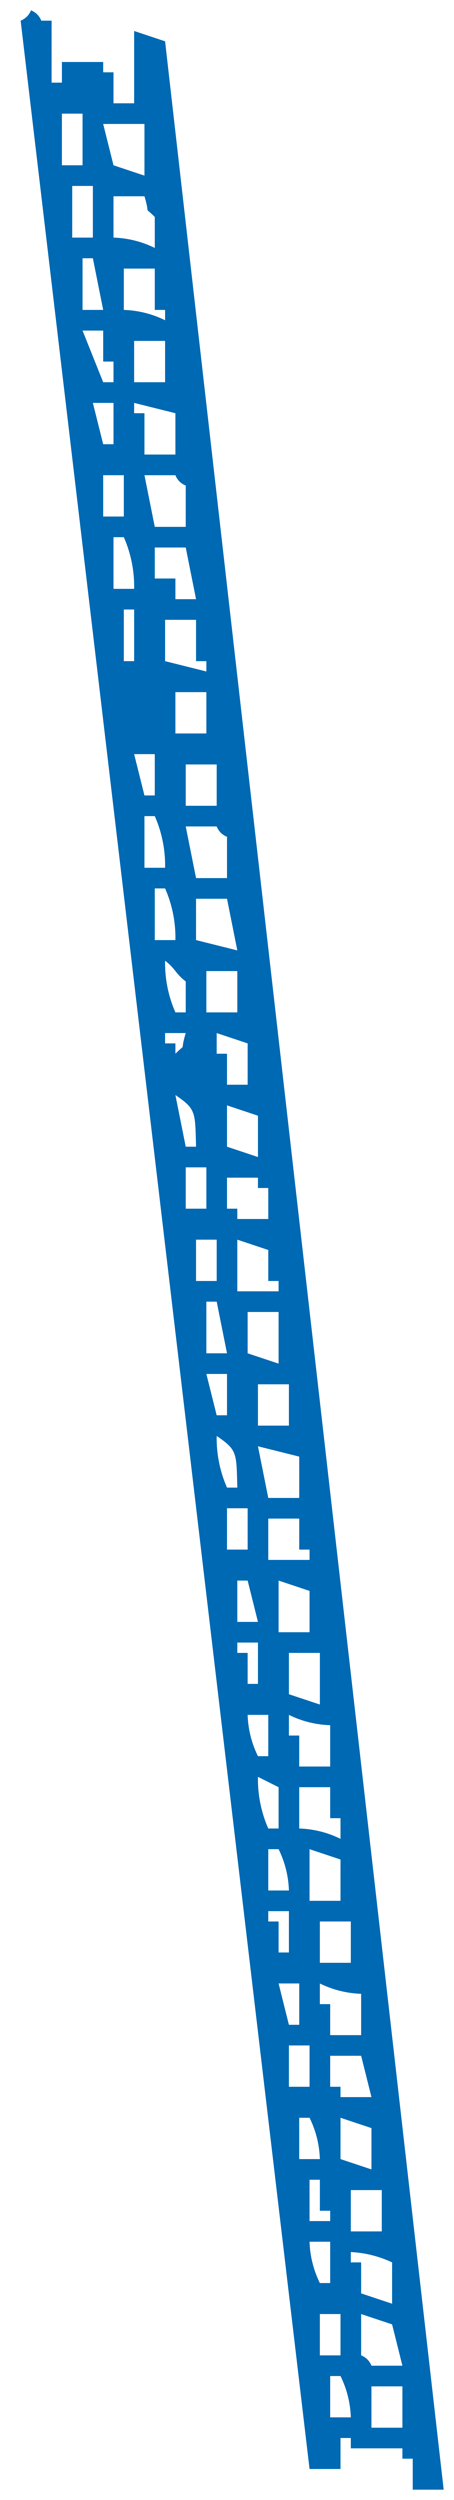 <svg xmlns="http://www.w3.org/2000/svg" width="22" height="121" viewBox="0 0 22 121">
  <defs>
    <style>
      .cls-1 {
        fill: #0069b4;
        fill-rule: evenodd;
      }
    </style>
  </defs>
  <path id="Farbfüllung_1" data-name="Farbfüllung 1" class="cls-1" d="M3,3H5V3.5H5.5V5h1V1.5L8,2,21.5,120.5H20V119H19.5v-0.5H17V118H16.5v1.5H15L1,1A0.875,0.875,0,0,0,1.5.5,0.875,0.875,0,0,1,2,1H2.5V4H3V3ZM3,5.5V8H4V5.5H3ZM5,6L5.5,8,7,8.5V6H5ZM3.5,9v2.5h1V9h-1Zm2,0.5v2a4.873,4.873,0,0,1,2,.5V10.5c-0.569-.57-0.2,0-0.5-1H5.5ZM4,15H5L4.5,12.5H4V15Zm2-2v2a4.873,4.873,0,0,1,2,.5V15H7.5V13H6ZM5,16H4l1,2.5H5.5v-1H5V16Zm1.5,0.5v2H8v-2H6.5Zm-2,3,0.5,2H5.5v-2h-1ZM7,22H8.5V20l-2-.5V20H7v2ZM5,23v2H6V23H5Zm2,0,0.5,2.5H9v-2A0.875,0.875,0,0,1,8.5,23H7ZM5.5,28.5h1A5.941,5.941,0,0,0,6,26H5.5v2.5Zm2-2V28h1v1h1L9,26.5H7.5ZM6,29.5V32H6.5V29.5H6ZM8,30v2l2,0.5V32H9.5V30H8Zm0.5,3.5v2H10v-2H8.5Zm-2,3,0.5,2H7.5v-2h-1ZM9,37v2h1.5V37H9ZM7,42H8a5.941,5.941,0,0,0-.5-2.5H7V42Zm2-2,0.5,2.5H11v-2a0.875,0.875,0,0,1-.5-0.5H9ZM7.5,45.5h1A5.941,5.941,0,0,0,8,43H7.5v2.5Zm2-2v2l2,0.5L11,43.5H9.5ZM8,46.5A5.941,5.941,0,0,0,8.5,49H9V47.5C8.492,47.115,8.508,46.886,8,46.5ZM10,47v2h1.5V47H10ZM9,50H8v0.5H8.5V51C9.069,50.43,8.7,51,9,50Zm2,2.5h1v-2L10.5,50v1H11v1.5ZM8.5,53L9,55.5H9.5C9.455,53.806,9.5,53.683,8.5,53ZM11,53.5v2L12.5,56V54Zm-2,3v2h1v-2H9ZM11,57v1.5h0.5V59H13V57.5H12.5V57H11ZM9.5,60v2h1V60h-1Zm2,2.5h2V62H13V60.5L11.5,60v2.5Zm-1.5,3h1L10.5,63H10v2.5Zm2-2v2L13.5,66V63.5H12Zm-2,3,0.5,2H11v-2H10ZM12.5,67v2H14V67H12.5Zm-2,2.5A5.941,5.941,0,0,0,11,72h0.5C11.455,70.306,11.5,70.183,10.5,69.5Zm2,0.5L13,72.5h1.5v-2ZM11,73v2h1V73H11Zm2,0.5v2h2V75H14.5V73.5H13Zm-1.5,5h1l-0.5-2H11.5v2Zm2,0.5H15V77l-1.5-.5V79Zm-1,.5h-1V80H12v1.5h0.5v-2ZM14,80v2l1.5,0.5V80H14Zm-2,3a4.872,4.872,0,0,0,.5,2H13V83H12Zm2.5,2.5H16v-2a4.872,4.872,0,0,1-2-.5v1h0.5v1.5Zm-2,.5a5.941,5.941,0,0,0,.5,2.5h0.5v-2Zm2,0.5v2a4.872,4.872,0,0,1,2,.5V88H16V86.5H14.5Zm-1.5,5h1a4.872,4.872,0,0,0-.5-2H13v2ZM15,92h1.5V90L15,89.5V92Zm-1,.5H13V93h0.5v1.5H14v-2ZM15.5,93v2H17V93H15.5Zm-2,3L14,98h0.5V96h-1ZM16,98.5h1.5v-2a4.872,4.872,0,0,1-2-.5v1H16v1.5ZM14,99v2h1V99H14Zm2,0.5V101h0.5v0.5H18l-0.5-2H16Zm-1.5,5h1a4.873,4.873,0,0,0-.5-2H14.5v2ZM18,105v-2l-1.5-.5v2Zm-3,2.5h1V107H15.5v-1.5H15v2Zm2-1.5v2h1.5v-2H17Zm-2,2.5a4.873,4.873,0,0,0,.5,2H16v-2H15Zm2.5,2.5,1.5,0.5v-2a5.29,5.29,0,0,0-2-.5v0.5h0.5V111Zm-2,1v2h1v-2h-1Zm4,2.5-0.5-2-1.5-.5v2a0.876,0.876,0,0,1,.5.5h1.5ZM16,117h1a4.873,4.873,0,0,0-.5-2H16v2Zm2-1.5v2h1.5v-2H18Z"/>
</svg>
